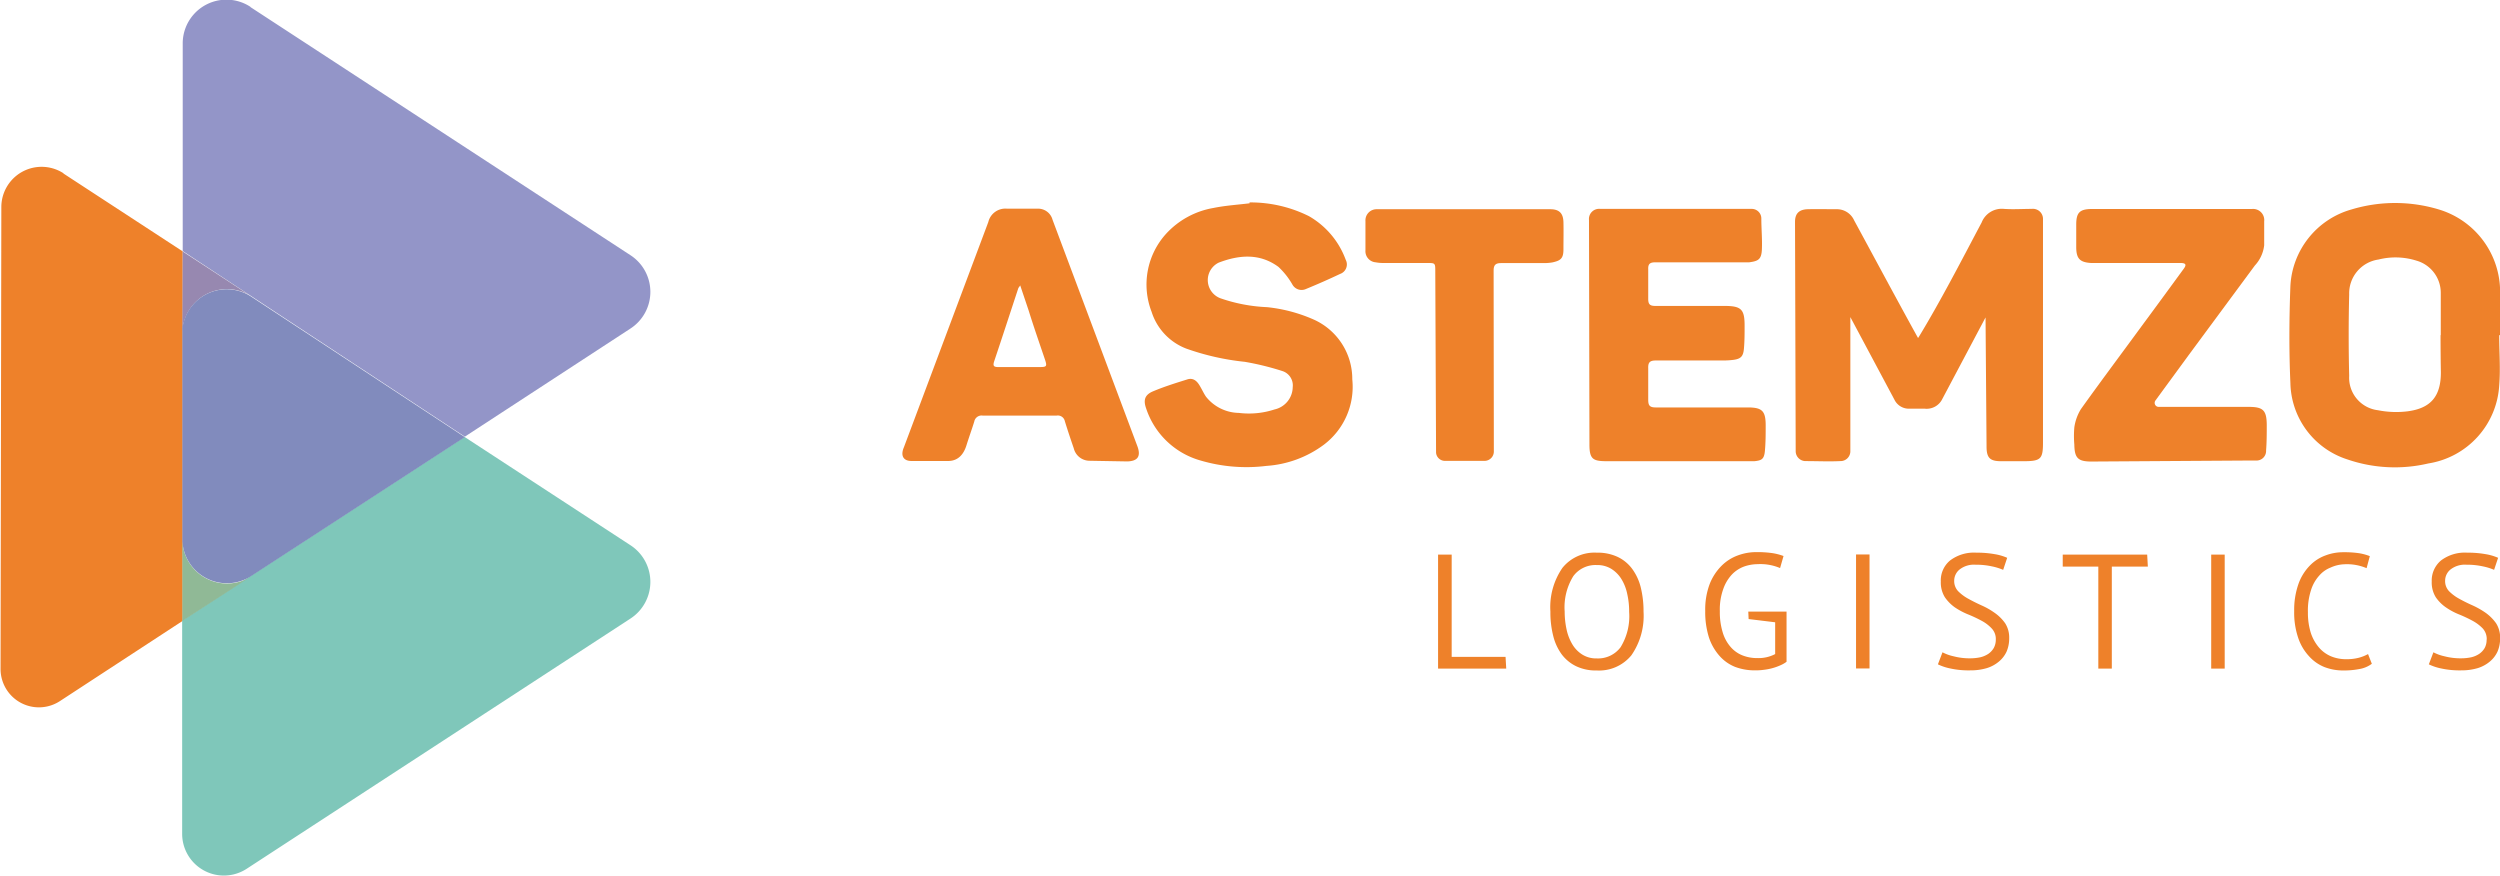 <?xml version="1.0" encoding="UTF-8"?> <svg xmlns="http://www.w3.org/2000/svg" width="79.06mm" height="27.71mm" viewBox="0 0 224.12 78.54"><path d="M207.55,382.76,241.61,405a3.92,3.92,0,0,1,0,6.56l-14.86,9.7-25.29-16.64,0-18.62a3.92,3.92,0,0,1,6.06-3.28" transform="translate(-185.08 -382.12)" style="fill:#9395c8;fill-rule:evenodd"></path><path d="M190.74,397.65l10.72,7,0,33.12-11,7.19a3.44,3.44,0,0,1-5.33-2.89l.07-41.41a3.61,3.61,0,0,1,5.59-3" transform="translate(-185.08 -382.12)" style="fill:#ee812a;fill-rule:evenodd"></path><path d="M226.72,421.28,241.61,431a3.92,3.92,0,0,1,0,6.56L207.19,460a3.74,3.74,0,0,1-5.78-3.13l0-19.13Z" transform="translate(-185.08 -382.12)" style="fill:#7fc7ba;fill-rule:evenodd"></path><path d="M201.46,404.66l6.12,4a4,4,0,0,0-6.15,3.34Z" transform="translate(-185.08 -382.12)" style="fill:#9788b0;fill-rule:evenodd"></path><path d="M201.43,437.78l6.18-4a4,4,0,0,1-6.18-3.33Z" transform="translate(-185.08 -382.12)" style="fill:#90b996;fill-rule:evenodd"></path><path d="M226.75,421.3l-19.14,12.45a4,4,0,0,1-6.18-3.12l0-19.05a4,4,0,0,1,6.13-2.9Z" transform="translate(-185.08 -382.12)" style="fill:#818bbd;fill-rule:evenodd"></path><path d="M357.06,412.38c2-3.29,3.86-6.91,5.67-10.32a1.94,1.94,0,0,1,2-1.22c.83.06,1.67,0,2.5,0a.9.9,0,0,1,1,.89l0,20.07c0,1.45-.2,1.65-1.66,1.66-.7,0-1.4,0-2.09,0-1,0-1.31-.29-1.31-1.32l-.09-11.57-3.87,7.3a1.56,1.56,0,0,1-1.59.88c-.45,0-.9,0-1.36,0a1.43,1.43,0,0,1-1.35-.81l-3.95-7.4v12a.88.88,0,0,1-.9.91c-1,.05-2.08,0-3.13,0a.89.89,0,0,1-.87-.88L346,402c0-.76.38-1.11,1.15-1.13s1.71,0,2.56,0a1.69,1.69,0,0,1,1.59,1c1.9,3.5,3.77,7,5.72,10.53" transform="translate(-185.08 -382.12)" style="fill:#ee812a"></path><path d="M409.13,412.18c0,1.49.12,3,0,4.48a7.54,7.54,0,0,1-6.35,7,13.1,13.1,0,0,1-7.26-.36,7.34,7.34,0,0,1-5.11-6.84c-.13-2.9-.11-5.82,0-8.72a7.53,7.53,0,0,1,5.48-6.85,13.53,13.53,0,0,1,7.82,0,7.71,7.71,0,0,1,5.5,7.45c0,1.27,0,2.55,0,3.82h-.06m-5.26,0h0c0-1.27,0-2.54,0-3.81a3,3,0,0,0-2.18-2.87,6.24,6.24,0,0,0-3.4-.1,3.06,3.06,0,0,0-2.63,3.13q-.09,3.64,0,7.31a2.93,2.93,0,0,0,2.58,3.07,8.36,8.36,0,0,0,2.64.1c2.1-.27,3-1.35,3-3.49C403.88,414.39,403.87,413.28,403.87,412.16Z" transform="translate(-185.08 -382.12)" style="fill:#ee812a"></path><path d="M297.1,400.26a11.74,11.74,0,0,1,5.32,1.23,7.46,7.46,0,0,1,3.3,3.91.9.9,0,0,1-.5,1.27q-1.52.72-3.06,1.35a.94.94,0,0,1-1.22-.4,6.76,6.76,0,0,0-1.25-1.58c-1.68-1.24-3.53-1.08-5.36-.38a1.74,1.74,0,0,0,.15,3.19,14.6,14.6,0,0,0,4.19.8,13.83,13.83,0,0,1,4.18,1.11,5.84,5.84,0,0,1,3.46,5.36,6.51,6.51,0,0,1-2.56,5.87,9.71,9.71,0,0,1-5.13,1.89,14.56,14.56,0,0,1-5.94-.49,7.19,7.19,0,0,1-4.85-4.66c-.27-.76-.12-1.23.63-1.54,1-.42,2-.73,3.05-1.06.52-.17.86.12,1.11.54s.36.69.57,1a3.84,3.84,0,0,0,2.95,1.46,7.39,7.39,0,0,0,3.2-.31,2.08,2.08,0,0,0,1.63-2,1.35,1.35,0,0,0-.92-1.44,24.51,24.51,0,0,0-3.38-.83,22.5,22.5,0,0,1-5.23-1.18,5.21,5.21,0,0,1-3.12-3.3,6.77,6.77,0,0,1,1.3-7,7.47,7.47,0,0,1,4.23-2.31c1.07-.22,2.17-.29,3.25-.42" transform="translate(-185.08 -382.12)" style="fill:#ee812a"></path><path d="M327.53,401.84a.91.91,0,0,1,1-1h13.58a.86.86,0,0,1,.87.87c0,.92.09,1.84.05,2.76s-.34,1.05-1.14,1.16c-.23,0-.45,0-.68,0-2.58,0-5.16,0-7.73,0-.47,0-.66.13-.64.62q0,1.33,0,2.67c0,.49.17.62.64.62,2.06,0,4.11,0,6.17,0,1.54,0,1.84.29,1.83,1.83,0,.66,0,1.32-.06,2s-.27.91-.91,1a7.26,7.26,0,0,1-.93.06c-2,0-4,0-6.06,0-.54,0-.7.18-.68.7q0,1.41,0,2.82c0,.51.13.69.67.69,2.75,0,5.5,0,8.25,0,1.29,0,1.61.31,1.61,1.61,0,.76,0,1.53-.07,2.29s-.31.85-.94.92l-13.16,0c-1.27,0-1.63-.13-1.63-1.48Z" transform="translate(-185.08 -382.12)" style="fill:#ee812a"></path><path d="M282.75,423.42a1.46,1.46,0,0,1-1.41-1.12c-.28-.81-.55-1.62-.8-2.43a.64.64,0,0,0-.73-.5h-6.63a.67.67,0,0,0-.76.54c-.22.71-.48,1.42-.7,2.13s-.68,1.4-1.64,1.4l-3.29,0c-.72,0-1-.47-.68-1.22l7.57-20.2a1.57,1.57,0,0,1,1.66-1.2l2.76,0a1.34,1.34,0,0,1,1.34,1l7.62,20.34c.31.88,0,1.29-.92,1.32Zm-6.21-15.72c-.11.17-.15.2-.17.25-.72,2.18-1.43,4.37-2.16,6.54-.13.4-.07.53.36.53h3.71c.65,0,.68-.07.47-.7-.49-1.45-1-2.91-1.45-4.36Z" transform="translate(-185.08 -382.12)" style="fill:#ee812a"></path><path d="M372.58,423.49c-1.21,0-1.52-.31-1.54-1.51a9,9,0,0,1,0-1.56,4.25,4.25,0,0,1,.59-1.63c1.77-2.48,3.6-4.92,5.4-7.38,1.28-1.73,2.56-3.48,3.83-5.22.26-.36.15-.49-.27-.5h-8.05c-1-.06-1.31-.39-1.33-1.36,0-.7,0-1.4,0-2.09,0-1.08.32-1.39,1.43-1.39h12.23c.69,0,1.39,0,2.09,0a1,1,0,0,1,1.1,1.11c0,.72,0,1.43,0,2.14a3.2,3.2,0,0,1-.84,1.82l-5.91,8c-1,1.37-2,2.73-3,4.1a.36.36,0,0,0,.27.57h8.1c1.29,0,1.6.31,1.61,1.61,0,.77,0,1.54-.06,2.3a.86.86,0,0,1-.89.9c-.28,0-.56,0-.84,0Z" transform="translate(-185.08 -382.12)" style="fill:#ee812a"></path><path d="M319,422.56a.84.84,0,0,1-.81.87q-1.8,0-3.6,0a.8.8,0,0,1-.77-.73l-.07-16.25c0-.76,0-.76-.75-.76h-3.86a3.54,3.54,0,0,1-.73-.06,1,1,0,0,1-.92-1.08q0-1.31,0-2.61a1,1,0,0,1,1-1.07h15.57c.8,0,1.16.36,1.18,1.16s0,1.63,0,2.45-.27,1-1,1.16a4.49,4.49,0,0,1-.73.06h-3.87c-.51,0-.66.2-.66.68Z" transform="translate(-185.08 -382.12)" style="fill:#ee812a"></path><path d="M325.35,436.94a7.48,7.48,0,0,0,.17,1.6,4.36,4.36,0,0,0,.52,1.34,2.73,2.73,0,0,0,.9.92,2.34,2.34,0,0,0,1.29.34,2.52,2.52,0,0,0,2.13-1,5.3,5.3,0,0,0,.77-3.17,7,7,0,0,0-.17-1.6,4.12,4.12,0,0,0-.52-1.34,2.86,2.86,0,0,0-.91-.92,2.38,2.38,0,0,0-1.3-.34,2.47,2.47,0,0,0-2.11,1,5.3,5.3,0,0,0-.77,3.17m-1.28,0a6.2,6.2,0,0,1,1.08-3.92,3.69,3.69,0,0,1,3.08-1.36,4.19,4.19,0,0,1,1.87.38,3.47,3.47,0,0,1,1.3,1.07,4.71,4.71,0,0,1,.77,1.66,9,9,0,0,1,.25,2.17,6.2,6.2,0,0,1-1.09,3.92,3.74,3.74,0,0,1-3.1,1.36,4.1,4.1,0,0,1-1.85-.38,3.55,3.55,0,0,1-1.3-1.07,4.7,4.7,0,0,1-.76-1.66A8.57,8.57,0,0,1,324.07,436.94Zm17.74,0h3.43v4.5a2.66,2.66,0,0,1-.56.32,4.81,4.81,0,0,1-.7.25,5,5,0,0,1-.77.15,5.27,5.27,0,0,1-.78.05,5,5,0,0,1-1.8-.31,3.69,3.69,0,0,1-1.41-1,4.72,4.72,0,0,1-.94-1.65,7.6,7.6,0,0,1-.33-2.36,6.49,6.49,0,0,1,.4-2.42,4.76,4.76,0,0,1,1.07-1.64,4,4,0,0,1,1.47-.93,4.73,4.73,0,0,1,1.64-.29,9.5,9.5,0,0,1,1.44.09,5,5,0,0,1,1,.26l-.31,1.08a4.48,4.48,0,0,0-2-.35,3.73,3.73,0,0,0-1.22.21,2.89,2.89,0,0,0-1.09.71,3.66,3.66,0,0,0-.78,1.3,5.41,5.41,0,0,0-.31,2,6.14,6.14,0,0,0,.25,1.87,3.5,3.5,0,0,0,.69,1.3,2.74,2.74,0,0,0,1.07.78,3.56,3.56,0,0,0,1.37.25,3.21,3.21,0,0,0,1.58-.36v-2.85l-2.38-.29Zm9.66-5.12h1.21v10.22h-1.21ZM364,439.45a1.37,1.37,0,0,0-.37-1,3.46,3.46,0,0,0-.91-.69,12,12,0,0,0-1.19-.56,6.44,6.44,0,0,1-1.19-.63,3.62,3.62,0,0,1-.91-.92,2.51,2.51,0,0,1-.36-1.4,2.32,2.32,0,0,1,.83-1.89,3.54,3.54,0,0,1,2.36-.7,8.86,8.86,0,0,1,1.62.13,4.66,4.66,0,0,1,1.14.33l-.36,1.08a5.09,5.09,0,0,0-1-.31,6.52,6.52,0,0,0-1.47-.15,2.08,2.08,0,0,0-1.44.43,1.3,1.3,0,0,0-.48,1,1.32,1.32,0,0,0,.36.95,3.92,3.92,0,0,0,.92.68c.36.2.76.4,1.18.59a6.57,6.57,0,0,1,1.19.68,3.83,3.83,0,0,1,.92.92,2.38,2.38,0,0,1,.36,1.35,3,3,0,0,1-.23,1.18,2.53,2.53,0,0,1-.69.9,3.09,3.09,0,0,1-1.09.59,5.05,5.05,0,0,1-1.46.2,7.61,7.61,0,0,1-1.81-.17,4.6,4.6,0,0,1-1.11-.37l.41-1.08a3.87,3.87,0,0,0,1,.36,5.58,5.58,0,0,0,1.47.18,4.32,4.32,0,0,0,.91-.09,2.3,2.3,0,0,0,.73-.31,1.65,1.65,0,0,0,.49-.53A1.55,1.55,0,0,0,364,439.45Zm13.63-6.54H374.4v9.14h-1.21v-9.14H370v-1.08h7.57Zm5.68-1.08h1.21v10.22h-1.21Zm14.4,9.79a2.56,2.56,0,0,1-1.11.47,7.24,7.24,0,0,1-1.43.13,4.65,4.65,0,0,1-1.72-.31,3.73,3.73,0,0,1-1.4-1,4.52,4.52,0,0,1-.95-1.64,7,7,0,0,1-.35-2.37,7,7,0,0,1,.38-2.43,4.51,4.51,0,0,1,1-1.63,3.73,3.73,0,0,1,1.42-.93,4.44,4.44,0,0,1,1.6-.29,9.18,9.18,0,0,1,1.43.09,4.77,4.77,0,0,1,.95.26l-.29,1.08a4.48,4.48,0,0,0-2-.35A3.24,3.24,0,0,0,394,433a2.58,2.58,0,0,0-1,.71,3.47,3.47,0,0,0-.74,1.3,5.91,5.91,0,0,0-.28,2,6,6,0,0,0,.26,1.84,3.85,3.85,0,0,0,.73,1.31,2.91,2.91,0,0,0,1.08.79,3.49,3.49,0,0,0,1.35.26,4.31,4.31,0,0,0,1.14-.13,3.59,3.59,0,0,0,.83-.33Zm10.3-2.17a1.41,1.41,0,0,0-.36-1,3.69,3.69,0,0,0-.92-.69,12,12,0,0,0-1.19-.56,6.05,6.05,0,0,1-1.18-.63,3.5,3.5,0,0,1-.92-.92,2.51,2.51,0,0,1-.36-1.4,2.35,2.35,0,0,1,.83-1.89,3.54,3.54,0,0,1,2.36-.7,8.86,8.86,0,0,1,1.62.13,4.66,4.66,0,0,1,1.14.33l-.36,1.08a4.88,4.88,0,0,0-1-.31,6.49,6.49,0,0,0-1.46-.15,2.09,2.09,0,0,0-1.45.43,1.3,1.3,0,0,0-.48,1,1.32,1.32,0,0,0,.36.95,3.92,3.92,0,0,0,.92.68c.36.2.76.4,1.19.59a7.33,7.33,0,0,1,1.19.68,4,4,0,0,1,.91.92,2.38,2.38,0,0,1,.36,1.35,3,3,0,0,1-.23,1.18,2.53,2.53,0,0,1-.69.9,3.09,3.09,0,0,1-1.09.59,5.05,5.05,0,0,1-1.46.2,7.67,7.67,0,0,1-1.81-.17,4.6,4.6,0,0,1-1.11-.37l.41-1.08a3.87,3.87,0,0,0,1,.36,5.61,5.61,0,0,0,1.48.18,4.29,4.29,0,0,0,.9-.09,2.2,2.2,0,0,0,.73-.31,1.65,1.65,0,0,0,.49-.53A1.55,1.55,0,0,0,408,439.45Zm-87.9,2.6H314V431.83h1.22V441h4.83Z" transform="translate(-185.08 -382.12)" style="fill:#ee812a"></path></svg> 